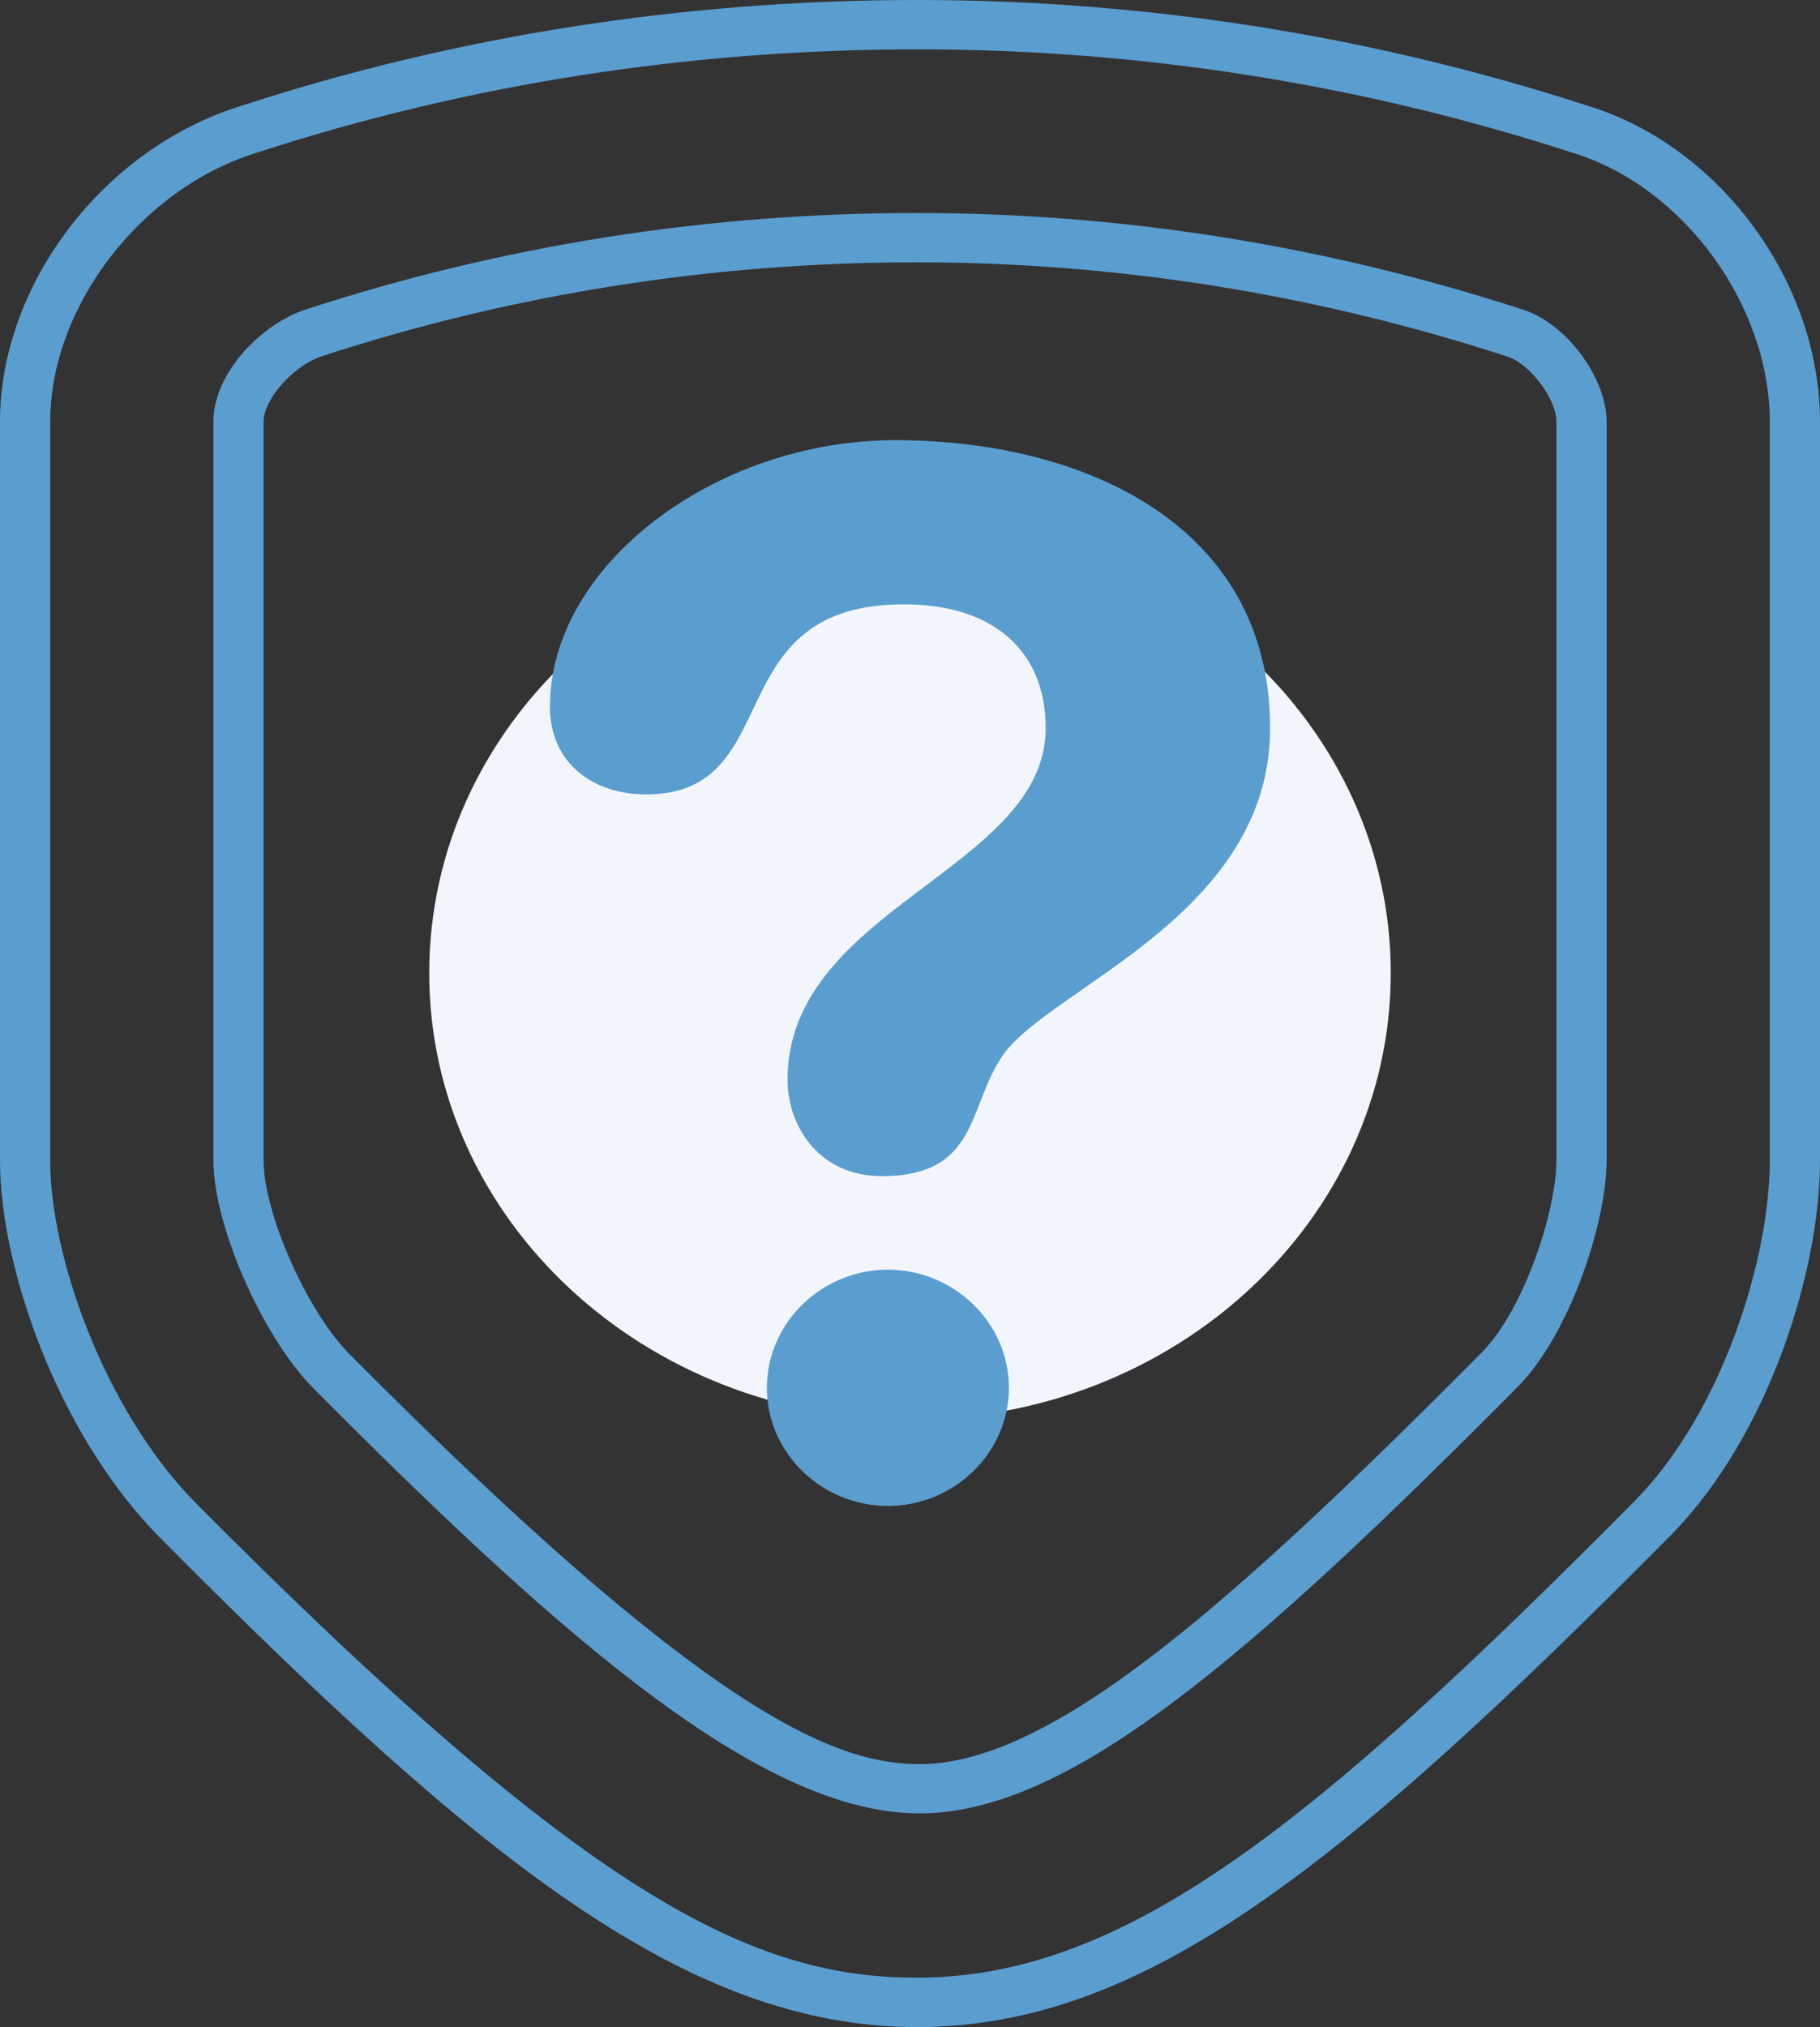 <?xml version="1.0" encoding="utf-8"?>
<!-- Generator: Adobe Illustrator 16.0.0, SVG Export Plug-In . SVG Version: 6.00 Build 0)  -->
<!DOCTYPE svg PUBLIC "-//W3C//DTD SVG 1.1//EN" "http://www.w3.org/Graphics/SVG/1.1/DTD/svg11.dtd">
<svg version="1.1" id="Layer_1" xmlns="http://www.w3.org/2000/svg" xmlns:xlink="http://www.w3.org/1999/xlink" x="0px" y="0px"
	 width="53px" height="59.001px" viewBox="0 0 53 59.001" enable-background="new 0 0 53 59.001" xml:space="preserve">
<rect x="0" y="0" width="53" height="59.001" fill="#333333" stroke="none"/>
<g>
	<path fill="#5A9ED0" d="M46.287,3.095C39.976,1.042,33.391,0,26.717,0C19.928,0,13.298,1.038,7.023,3.081
		C3.02,4.318,0,8.272,0,12.278v21.515c0,2.992,1.605,7.824,4.587,10.891c9.42,9.495,15.428,14.317,22.12,14.317
		c6.591,0,12.336-4.624,21.977-14.344C51.518,41.757,53,36.985,53,33.771V12.278C53,8.232,50.11,4.284,46.287,3.095z M51.538,33.771
		c0,2.855-1.37,7.293-3.905,9.888c-9.345,9.422-14.859,13.905-20.926,13.905c-4.734,0-9.494-2.212-21.067-13.878
		c-2.615-2.688-4.178-7.142-4.178-9.894V12.278c0-3.35,2.636-6.788,6.011-7.832c6.137-1.998,12.611-3.01,19.244-3.01
		c6.518,0,12.947,1.016,19.119,3.023c3.197,0.994,5.702,4.429,5.702,7.818V33.771z M44.343,9.011
		c-5.73-1.865-11.671-2.811-17.656-2.811c-6.075,0-12.048,0.941-17.74,2.794c-1.292,0.399-2.732,1.843-2.732,3.276v21.506
		c0,1.868,1.393,5.068,2.872,6.592c7.606,7.664,13.22,12.414,17.696,12.414c4.284,0,9.436-4.374,17.446-12.448
		c1.464-1.501,2.558-4.712,2.558-6.582V12.278C46.786,10.986,45.594,9.397,44.343,9.011z M45.324,33.753
		c0,1.532-0.96,4.367-2.147,5.585c-7.546,7.606-12.647,12.01-16.395,12.01c-2.472,0-6.199-1.451-16.644-11.974
		c-1.22-1.258-2.463-4.081-2.463-5.597V12.271c0-0.658,0.895-1.655,1.721-1.911c5.554-1.808,11.371-2.725,17.29-2.725
		c5.829,0,11.614,0.921,17.207,2.742c0.655,0.203,1.431,1.233,1.431,1.901V33.753z M35.096,20.137
		c-0.693-0.559-1.569-0.866-2.466-0.866c-1.17,0-2.271,0.509-3.02,1.4l-5.238,6.274l-0.602-0.619
		c-0.744-0.766-1.746-1.188-2.821-1.188c-1.003,0-1.958,0.375-2.688,1.056c-0.755,0.705-1.186,1.657-1.211,2.679
		s0.356,1.991,1.074,2.73l3.642,3.754c0.733,0.754,1.762,1.188,2.822,1.188c0.063,0,0.121-0.002,0.161-0.004
		c1.108-0.044,2.148-0.553,2.854-1.397l8.036-9.622C37.001,23.889,36.757,21.474,35.096,20.137z M34.509,24.612l-8.037,9.622
		c-0.44,0.527-1.089,0.845-1.795,0.873c-0.027,0.002-0.057,0.002-0.089,0.002c-0.662,0-1.306-0.271-1.764-0.741l-3.642-3.754
		c-0.448-0.462-0.687-1.067-0.67-1.705c0.016-0.639,0.284-1.233,0.756-1.673c0.456-0.427,1.053-0.662,1.681-0.662
		c0.672,0,1.298,0.264,1.763,0.742l1.172,1.207c0.146,0.148,0.346,0.227,0.557,0.223c0.209-0.008,0.405-0.104,0.538-0.263
		l5.76-6.899c0.469-0.558,1.158-0.877,1.891-0.877c0.56,0,1.106,0.192,1.54,0.541C35.207,22.083,35.359,23.592,34.509,24.612z"/>
</g>
<path fill-rule="evenodd" clip-rule="evenodd" fill="#F2F6FC" d="M26.5,15.322c7.732,0,14,5.82,14,13c0,7.18-6.268,13-14,13
	s-14-5.82-14-13C12.5,21.142,18.768,15.322,26.5,15.322z"/>
<path fill="#5A9ED0" d="M26.071,12.812c5.5,0,10.916,2.471,10.916,8.382c0,5.451-6.404,7.547-7.779,9.517
	c-1.031,1.465-0.686,3.523-3.523,3.523c-1.848,0-2.751-1.467-2.751-2.807c0-4.993,7.518-6.124,7.518-10.233
	c0-2.263-1.543-3.604-4.124-3.604c-5.501,0-3.353,5.533-7.519,5.533c-1.504,0-2.795-0.881-2.795-2.557
	C16.014,16.455,20.827,12.812,26.071,12.812z M25.857,36.957c1.93,0,3.524,1.549,3.524,3.438s-1.592,3.438-3.524,3.438
	c-1.935,0-3.525-1.547-3.525-3.438C22.332,38.506,23.922,36.957,25.857,36.957z"/>
</svg>
